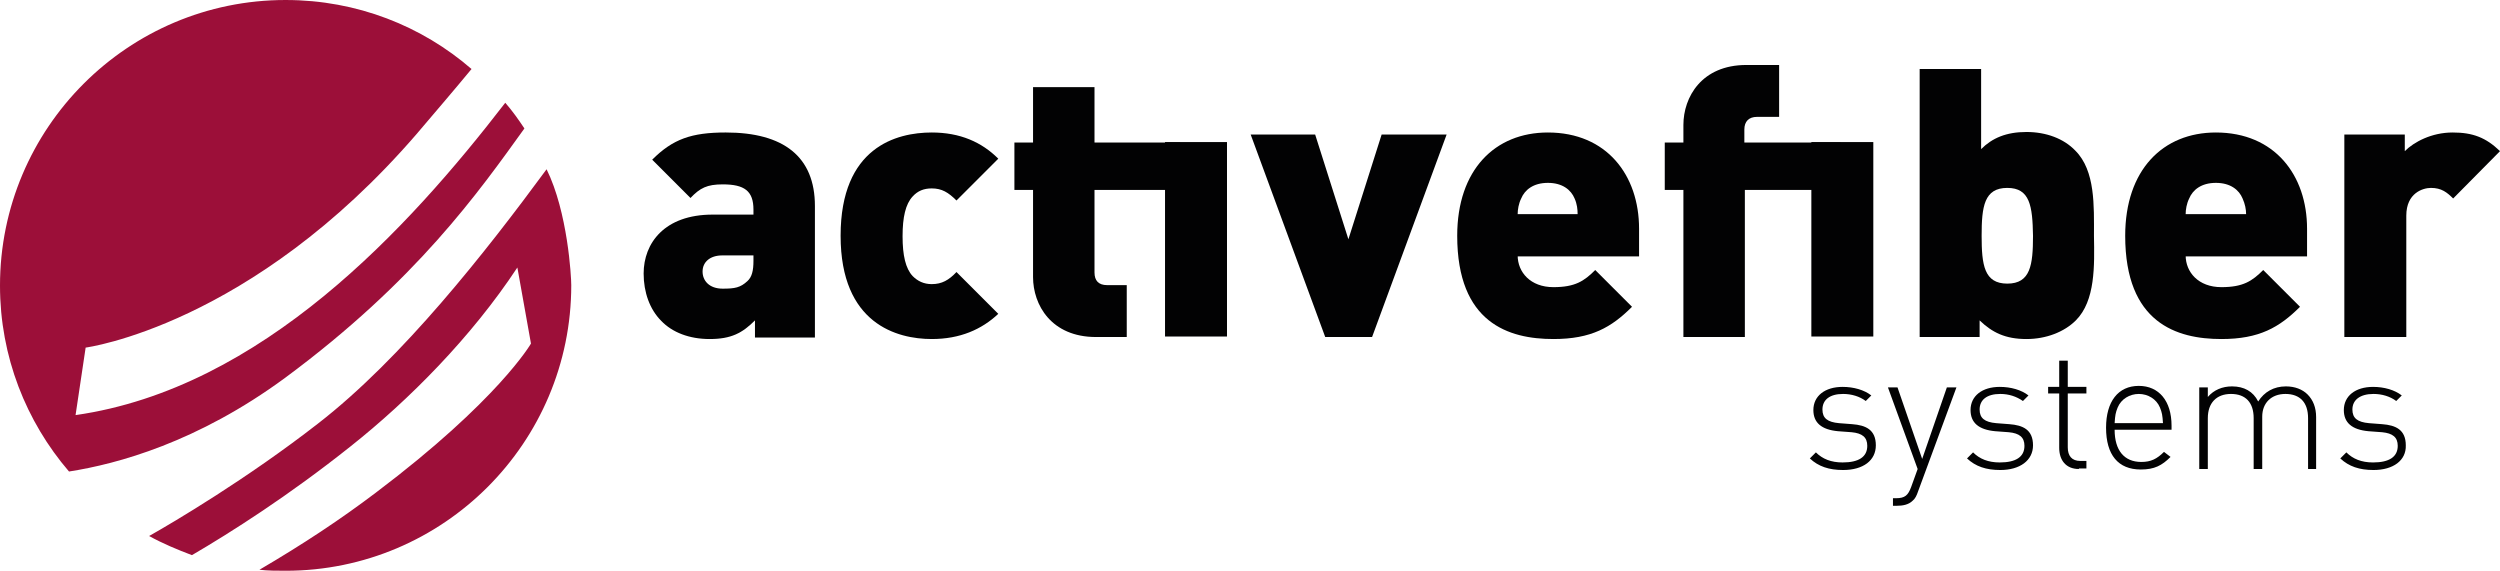 <?xml version="1.0" encoding="UTF-8" standalone="no"?> <svg xmlns:dc="http://purl.org/dc/elements/1.1/" xmlns:cc="http://creativecommons.org/ns#" xmlns:rdf="http://www.w3.org/1999/02/22-rdf-syntax-ns#" xmlns:svg="http://www.w3.org/2000/svg" xmlns="http://www.w3.org/2000/svg" xmlns:sodipodi="http://sodipodi.sourceforge.net/DTD/sodipodi-0.dtd" xmlns:inkscape="http://www.inkscape.org/namespaces/inkscape" inkscape:version="1.0 (4035a4fb49, 2020-05-01)" sodipodi:docname="AFS_logo_nebeneinander.svg" id="svg44" xml:space="preserve" viewBox="0 0 496.266 113.3" height="113.3" width="496.266" y="0px" x="0px" version="1.1"> <defs id="defs2"> </defs> <g transform="translate(127.766,-115.9)" id="g40"> <path id="path4" d="m 22.1,182.8 v -3.3 c -2.5,2.5 -4.7,3.7 -9,3.7 -4,0 -7.4,-1.3 -9.6,-3.6 -2.3,-2.3 -3.5,-5.7 -3.5,-9.4 0,-6 4.1,-11.7 13.7,-11.7 h 8.1 v -1 c 0,-3.7 -1.8,-5 -6.1,-5 -3.1,0 -4.5,0.7 -6.4,2.7 l -7.6,-7.6 c 4.1,-4.1 7.8,-5.4 14.6,-5.4 11.5,0 17.7,4.8 17.7,14.6 v 26.1 H 22.1 Z m -0.3,-16.2 h -6.2 c -2.4,0 -3.9,1.3 -3.9,3.2 0,1.8 1.3,3.4 4,3.4 2.4,0 3.5,-0.2 4.9,-1.5 0.9,-0.8 1.2,-2.1 1.2,-4 z" fill="#020203"></path> <path id="path6" d="m 57.2,183.2 c -6.9,0 -18.1,-3 -18.1,-20.5 0,-17.6 11.1,-20.5 18.1,-20.5 5.6,0 9.9,1.9 13.2,5.2 l -8.3,8.3 c -1.6,-1.6 -2.9,-2.4 -4.9,-2.4 -1.6,0 -2.8,0.5 -3.8,1.6 -1.4,1.5 -2,4.1 -2,7.9 0,3.8 0.6,6.4 2,7.9 1,1 2.2,1.6 3.8,1.6 2,0 3.4,-0.8 4.9,-2.4 l 8.3,8.3 c -3.3,3.1 -7.6,5 -13.2,5 z" fill="#020203"></path> <path id="path8" d="m 89.8,182.8 c -8.9,0 -12.5,-6.4 -12.5,-11.9 v -17.3 h -3.7 v -9.4 h 3.7 v -11 h 12.2 v 11 h 17 v 9.4 h -17 V 170 c 0,1.6 0.8,2.5 2.5,2.5 h 3.9 v 10.3 z" fill="#020203"></path> <rect id="rect10" height="38.6" width="12.3" fill="#020203" y="144.1" x="103.5"></rect> <path id="path12" d="m 144.6,182.8 h -9.3 l -14.8,-40.2 h 12.8 l 6.6,20.8 6.6,-20.8 h 12.9 z" fill="#020203"></path> <path id="path14" d="m 173.5,166.6 c 0,3.3 2.5,6.3 7.1,6.3 4.3,0 6.1,-1.2 8.3,-3.4 l 7.3,7.3 c -4.1,4.1 -8.1,6.4 -15.6,6.4 -8.9,0 -19.1,-3.2 -19.1,-20.5 0,-13.1 7.5,-20.5 18,-20.5 11.7,0 18.1,8.5 18.1,19.1 v 5.5 h -24.1 z m 11.3,-11.3 c -0.7,-1.7 -2.4,-3.1 -5.3,-3.1 -2.9,0 -4.6,1.4 -5.3,3.1 -0.5,1 -0.7,2.2 -0.7,3.1 h 11.9 c 0,-0.9 -0.1,-2 -0.6,-3.1 z" fill="#020203"></path> <path id="path16" d="m 218.6,153.6 v 29.2 h -12.2 v -29.2 h -3.7 v -9.4 h 3.7 v -3.5 c 0,-5.5 3.6,-11.9 12.5,-11.9 h 6.5 v 10.3 H 221 c -1.6,0 -2.5,0.9 -2.5,2.5 v 2.6 h 19.1 v 9.4 z" fill="#020203"></path> <rect id="rect18" height="38.6" width="12.3" fill="#020203" y="144.1" x="231.8"></rect> <path id="path20" d="m 284.3,179.5 c -2.3,2.3 -5.9,3.7 -9.8,3.7 -4.2,0 -6.8,-1.3 -9.3,-3.7 v 3.3 h -11.9 v -53.2 h 12.2 v 15.9 c 2.2,-2.2 5,-3.4 9,-3.4 3.9,0 7.4,1.3 9.7,3.7 4,4 3.7,11 3.7,16.9 0.1,5.9 0.3,12.9 -3.6,16.8 z m -13.6,-26.3 c -4.6,0 -5.1,3.7 -5.1,9.5 0,5.8 0.5,9.5 5.1,9.5 4.6,0 5.1,-3.7 5.1,-9.5 -0.1,-5.9 -0.6,-9.5 -5.1,-9.5 z" fill="#020203"></path> <path id="path22" d="m 306.1,166.6 c 0,3.3 2.5,6.3 7.1,6.3 4.3,0 6.1,-1.2 8.3,-3.4 l 7.3,7.3 c -4.1,4.1 -8.1,6.4 -15.6,6.4 -8.9,0 -19.1,-3.2 -19.1,-20.5 0,-13.1 7.5,-20.5 18,-20.5 11.7,0 18.1,8.5 18.1,19.1 v 5.5 h -24.1 z m 11.3,-11.3 c -0.7,-1.7 -2.4,-3.1 -5.3,-3.1 -2.9,0 -4.6,1.4 -5.3,3.1 -0.5,1 -0.7,2.2 -0.7,3.1 h 12 c 0,-0.9 -0.2,-2 -0.7,-3.1 z" fill="#020203"></path> <path id="path24" d="m 359.2,155.3 c -1.2,-1.2 -2.3,-2.1 -4.4,-2.1 -1.6,0 -4.9,1 -4.9,5.5 v 24.1 h -12.3 v -40.2 h 12 v 3.3 c 1.8,-1.8 5.3,-3.7 9.5,-3.7 4,0 6.6,1 9.4,3.7 z" fill="#020203"></path> <path id="path26" d="m 238.1,209.2 c -2.8,0 -4.9,-0.7 -6.6,-2.3 l 1.2,-1.2 c 1.3,1.3 3,2 5.3,2 3.2,0 4.9,-1.1 4.9,-3.3 0,-1.7 -1,-2.5 -3.1,-2.7 l -2.7,-0.2 c -3.3,-0.3 -4.9,-1.7 -4.9,-4.2 0,-2.8 2.3,-4.6 5.8,-4.6 2.2,0 4.3,0.6 5.7,1.7 l -1.1,1.1 c -1.2,-0.9 -2.8,-1.4 -4.5,-1.4 -2.7,0 -4.1,1.2 -4.1,3.1 0,1.7 1,2.5 3.3,2.7 l 2.6,0.2 c 2.7,0.2 4.7,1.1 4.7,4.2 0,3 -2.5,4.9 -6.5,4.9 z" fill="#020203"></path> <path id="path28" d="m 253,213.4 c -0.3,0.9 -0.6,1.5 -1.1,1.9 -0.8,0.8 -2,1 -3.1,1 H 248 v -1.5 h 0.6 c 1.8,0 2.4,-0.6 3,-2.2 l 1.3,-3.6 -5.9,-16.2 h 1.9 l 4.9,14.2 4.9,-14.2 h 1.9 z" fill="#020203"></path> <path id="path30" d="m 269.3,209.2 c -2.8,0 -4.9,-0.7 -6.6,-2.3 l 1.2,-1.2 c 1.3,1.3 3,2 5.3,2 3.2,0 4.9,-1.1 4.9,-3.3 0,-1.7 -1,-2.5 -3.1,-2.7 l -2.7,-0.2 c -3.3,-0.3 -4.9,-1.7 -4.9,-4.2 0,-2.8 2.3,-4.6 5.8,-4.6 2.2,0 4.3,0.6 5.7,1.7 l -1.1,1.1 c -1.3,-0.9 -2.8,-1.4 -4.5,-1.4 -2.7,0 -4.1,1.2 -4.1,3.1 0,1.7 1,2.5 3.3,2.7 l 2.6,0.2 c 2.7,0.2 4.7,1.1 4.7,4.2 0,3 -2.6,4.9 -6.5,4.9 z" fill="#020203"></path> <path id="path32" d="m 284.9,209 c -2.6,0 -3.9,-1.8 -3.9,-4.2 V 194 h -2.2 v -1.3 h 2.2 v -5.2 h 1.7 v 5.2 h 3.7 v 1.3 h -3.7 v 10.7 c 0,1.7 0.8,2.7 2.5,2.7 h 1.2 v 1.5 h -1.5 z" fill="#020203"></path> <path id="path34" d="m 292,201.2 c 0,4.1 1.9,6.4 5.3,6.4 1.9,0 3.1,-0.6 4.5,-2 l 1.3,1 c -1.7,1.7 -3.2,2.5 -5.9,2.5 -4.5,0 -6.9,-2.9 -6.9,-8.3 0,-5.2 2.4,-8.3 6.5,-8.3 4,0 6.5,3 6.5,7.9 v 0.8 z m 9,-4.4 c -0.7,-1.7 -2.4,-2.7 -4.2,-2.7 -1.8,0 -3.5,1 -4.2,2.7 -0.4,1 -0.5,1.5 -0.6,3.1 h 9.6 c -0.1,-1.6 -0.2,-2.1 -0.6,-3.1 z" fill="#020203"></path> <path id="path36" d="m 330.4,209 v -10.1 c 0,-3.1 -1.6,-4.8 -4.5,-4.8 -2.8,0 -4.6,1.8 -4.6,4.5 V 209 h -1.7 v -10.1 c 0,-3.1 -1.6,-4.8 -4.5,-4.8 -2.9,0 -4.6,1.8 -4.6,4.8 V 209 h -1.7 v -16.2 h 1.7 v 1.9 c 1.2,-1.4 2.9,-2.1 4.8,-2.1 2.4,0 4.2,1 5.2,3 1.2,-1.9 3.1,-3 5.5,-3 1.8,0 3.3,0.6 4.3,1.6 1.1,1.1 1.7,2.6 1.7,4.5 V 209 Z" fill="#020203"></path> <path id="path38" d="m 343.4,209.2 c -2.8,0 -4.9,-0.7 -6.6,-2.3 l 1.2,-1.2 c 1.3,1.3 3,2 5.3,2 3.2,0 4.9,-1.1 4.9,-3.3 0,-1.7 -1,-2.5 -3.1,-2.7 l -2.7,-0.2 c -3.3,-0.3 -4.9,-1.7 -4.9,-4.2 0,-2.8 2.3,-4.6 5.8,-4.6 2.2,0 4.3,0.6 5.7,1.7 l -1.1,1.1 c -1.2,-0.9 -2.8,-1.4 -4.5,-1.4 -2.7,0 -4.2,1.2 -4.2,3.1 0,1.7 1,2.5 3.3,2.7 l 2.6,0.2 c 2.7,0.2 4.7,1.1 4.7,4.2 0.1,3 -2.5,4.9 -6.4,4.9 z" fill="#020203"></path> </g> <path id="path42" d="M 108.5,33.6 C 96.5,49.9 79.9,71.1 63.1,84.1 c -14,10.9 -28.7,19.6 -33.5,22.3 2.7,1.5 5.6,2.7 8.5,3.8 7.7,-4.5 19.2,-11.8 31.5,-21.6 11.6,-9.2 24,-21.7 33.1,-35.5 l 2.7,15.1 c 0,0 -6.4,11.2 -30.8,29.6 -7,5.3 -14.4,10.2 -23.1,15.3 1.7,0.2 3.5,0.2 5.2,0.2 31.3,0 56.7,-25.4 56.7,-56.7 0,-1.7 -0.7,-14.5 -4.9,-23 z m -4.4,-8.1 C 102.9,23.7 101.7,22 100.3,20.4 81.1,45.3 52,77.1 15,82.4 L 17,69 c 0,0 32.8,-4.3 65.7,-42.4 4,-4.7 7.6,-8.9 10.9,-12.9 -9.8,-8.5 -22.7,-13.7 -36.9,-13.7 C 25.4,0 0,25.4 0,56.7 c 0,14.1 5.2,27 13.7,36.9 9.6,-1.5 25.5,-5.8 42.9,-18.6 26.1,-19.3 38.5,-37 47.5,-49.5 z" fill="#9c0f39"></path> </svg> 